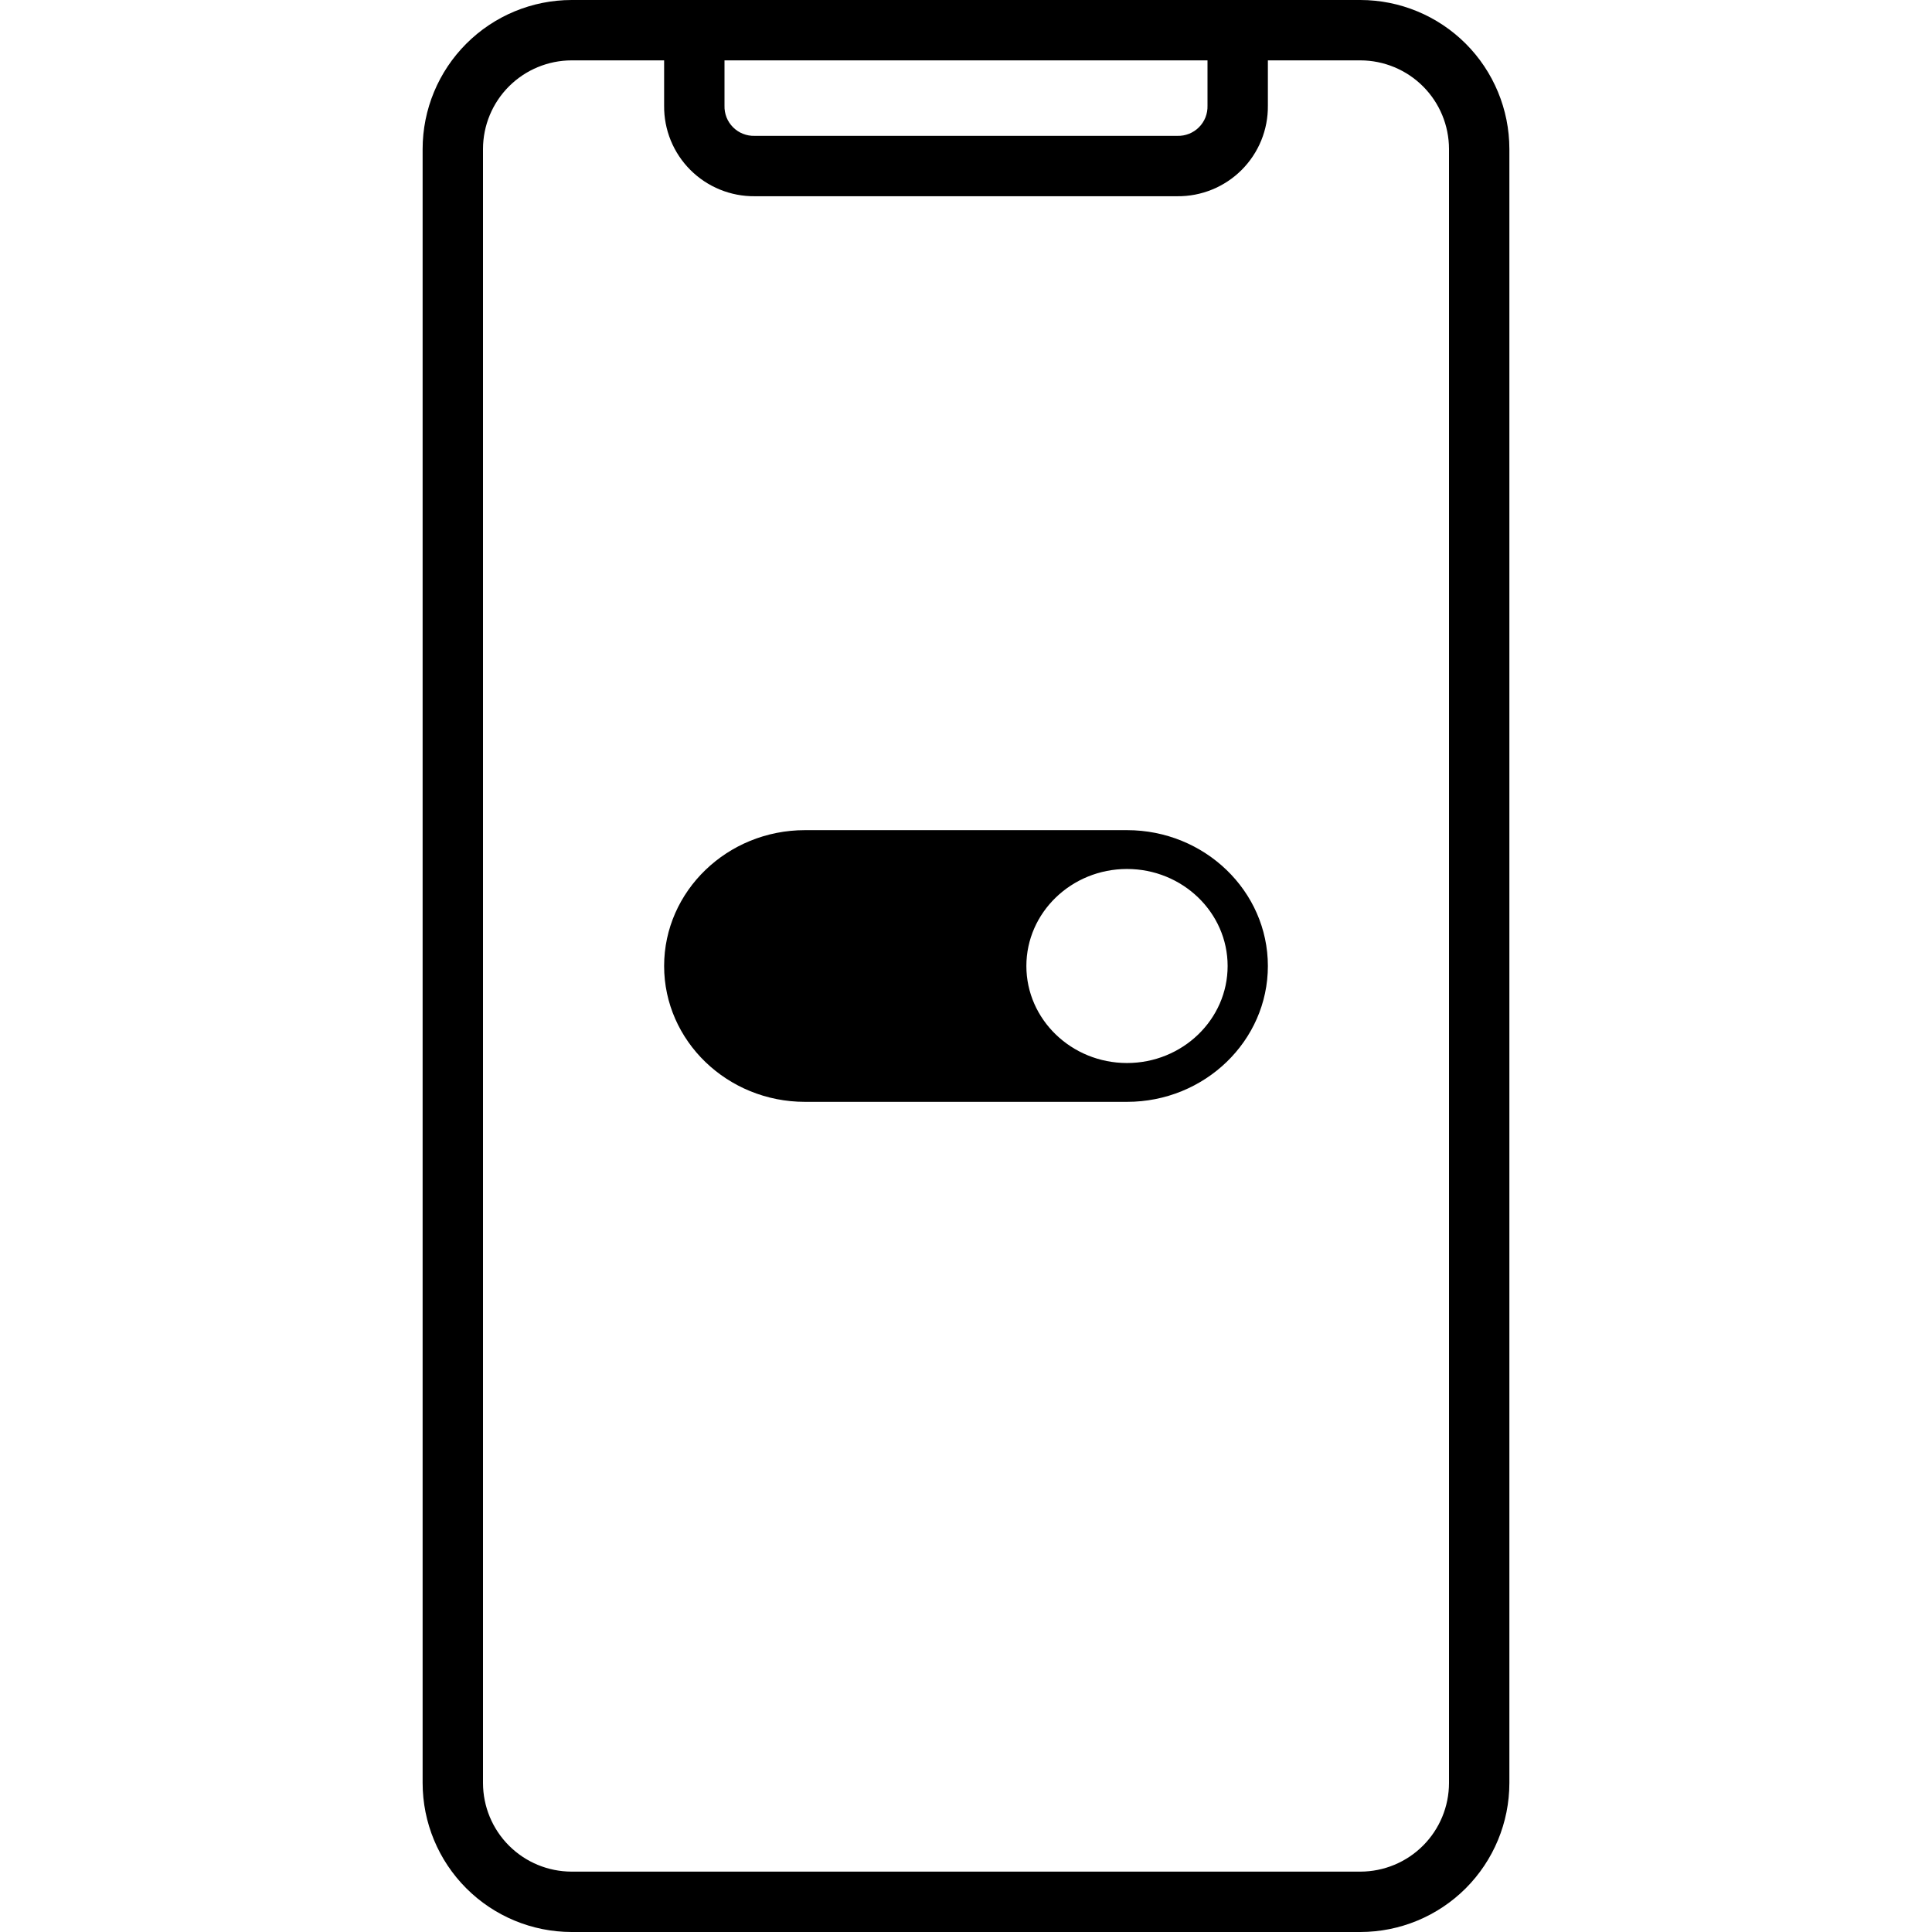 <svg width="60" height="60" viewBox="0 0 60 60" fill="none" xmlns="http://www.w3.org/2000/svg">
<path d="M42.248 0H17.752C16.525 0.001 15.349 0.489 14.482 1.356C13.614 2.224 13.126 3.4 13.125 4.627V55.373C13.126 56.6 13.614 57.776 14.482 58.644C15.349 59.511 16.525 59.999 17.752 60H42.248C43.475 59.999 44.651 59.511 45.519 58.644C46.386 57.776 46.874 56.6 46.875 55.373V4.627C46.874 3.4 46.386 2.224 45.519 1.356C44.651 0.489 43.475 0.001 42.248 0ZM22.5 1.875H37.5V3.281C37.504 3.405 37.482 3.529 37.437 3.645C37.391 3.76 37.322 3.865 37.234 3.953C37.146 4.041 37.041 4.11 36.926 4.155C36.81 4.201 36.687 4.223 36.562 4.219H23.438C23.313 4.223 23.19 4.201 23.074 4.155C22.959 4.11 22.854 4.041 22.766 3.953C22.678 3.865 22.609 3.76 22.563 3.645C22.518 3.529 22.496 3.405 22.5 3.281V1.875ZM45 55.373C44.999 56.103 44.709 56.802 44.193 57.318C43.677 57.834 42.978 58.124 42.248 58.125H17.752C17.022 58.124 16.323 57.834 15.807 57.318C15.291 56.802 15.001 56.103 15 55.373V4.627C15.001 3.897 15.291 3.198 15.807 2.682C16.323 2.167 17.022 1.876 17.752 1.875H20.625V3.281C20.621 3.652 20.691 4.019 20.831 4.362C20.971 4.705 21.178 5.016 21.44 5.278C21.702 5.54 22.014 5.747 22.357 5.887C22.7 6.027 23.067 6.098 23.438 6.094H36.562C36.933 6.098 37.3 6.027 37.643 5.887C37.986 5.747 38.298 5.54 38.56 5.278C38.822 5.016 39.029 4.705 39.169 4.362C39.309 4.019 39.379 3.652 39.375 3.281V1.875H42.248C42.978 1.876 43.677 2.167 44.193 2.682C44.709 3.198 44.999 3.897 45 4.627V55.373Z" fill="black"/>
<path d="M25 34.219H35C37.413 34.219 39.375 32.326 39.375 30C39.375 27.674 37.413 25.781 35 25.781H25C22.587 25.781 20.625 27.674 20.625 30C20.625 32.326 22.587 34.219 25 34.219ZM35 26.987C36.723 26.987 38.125 28.338 38.125 30C38.125 31.662 36.723 33.013 35 33.013C33.277 33.013 31.875 31.662 31.875 30C31.875 28.338 33.277 26.987 35 26.987Z" fill="black"/>
</svg>
